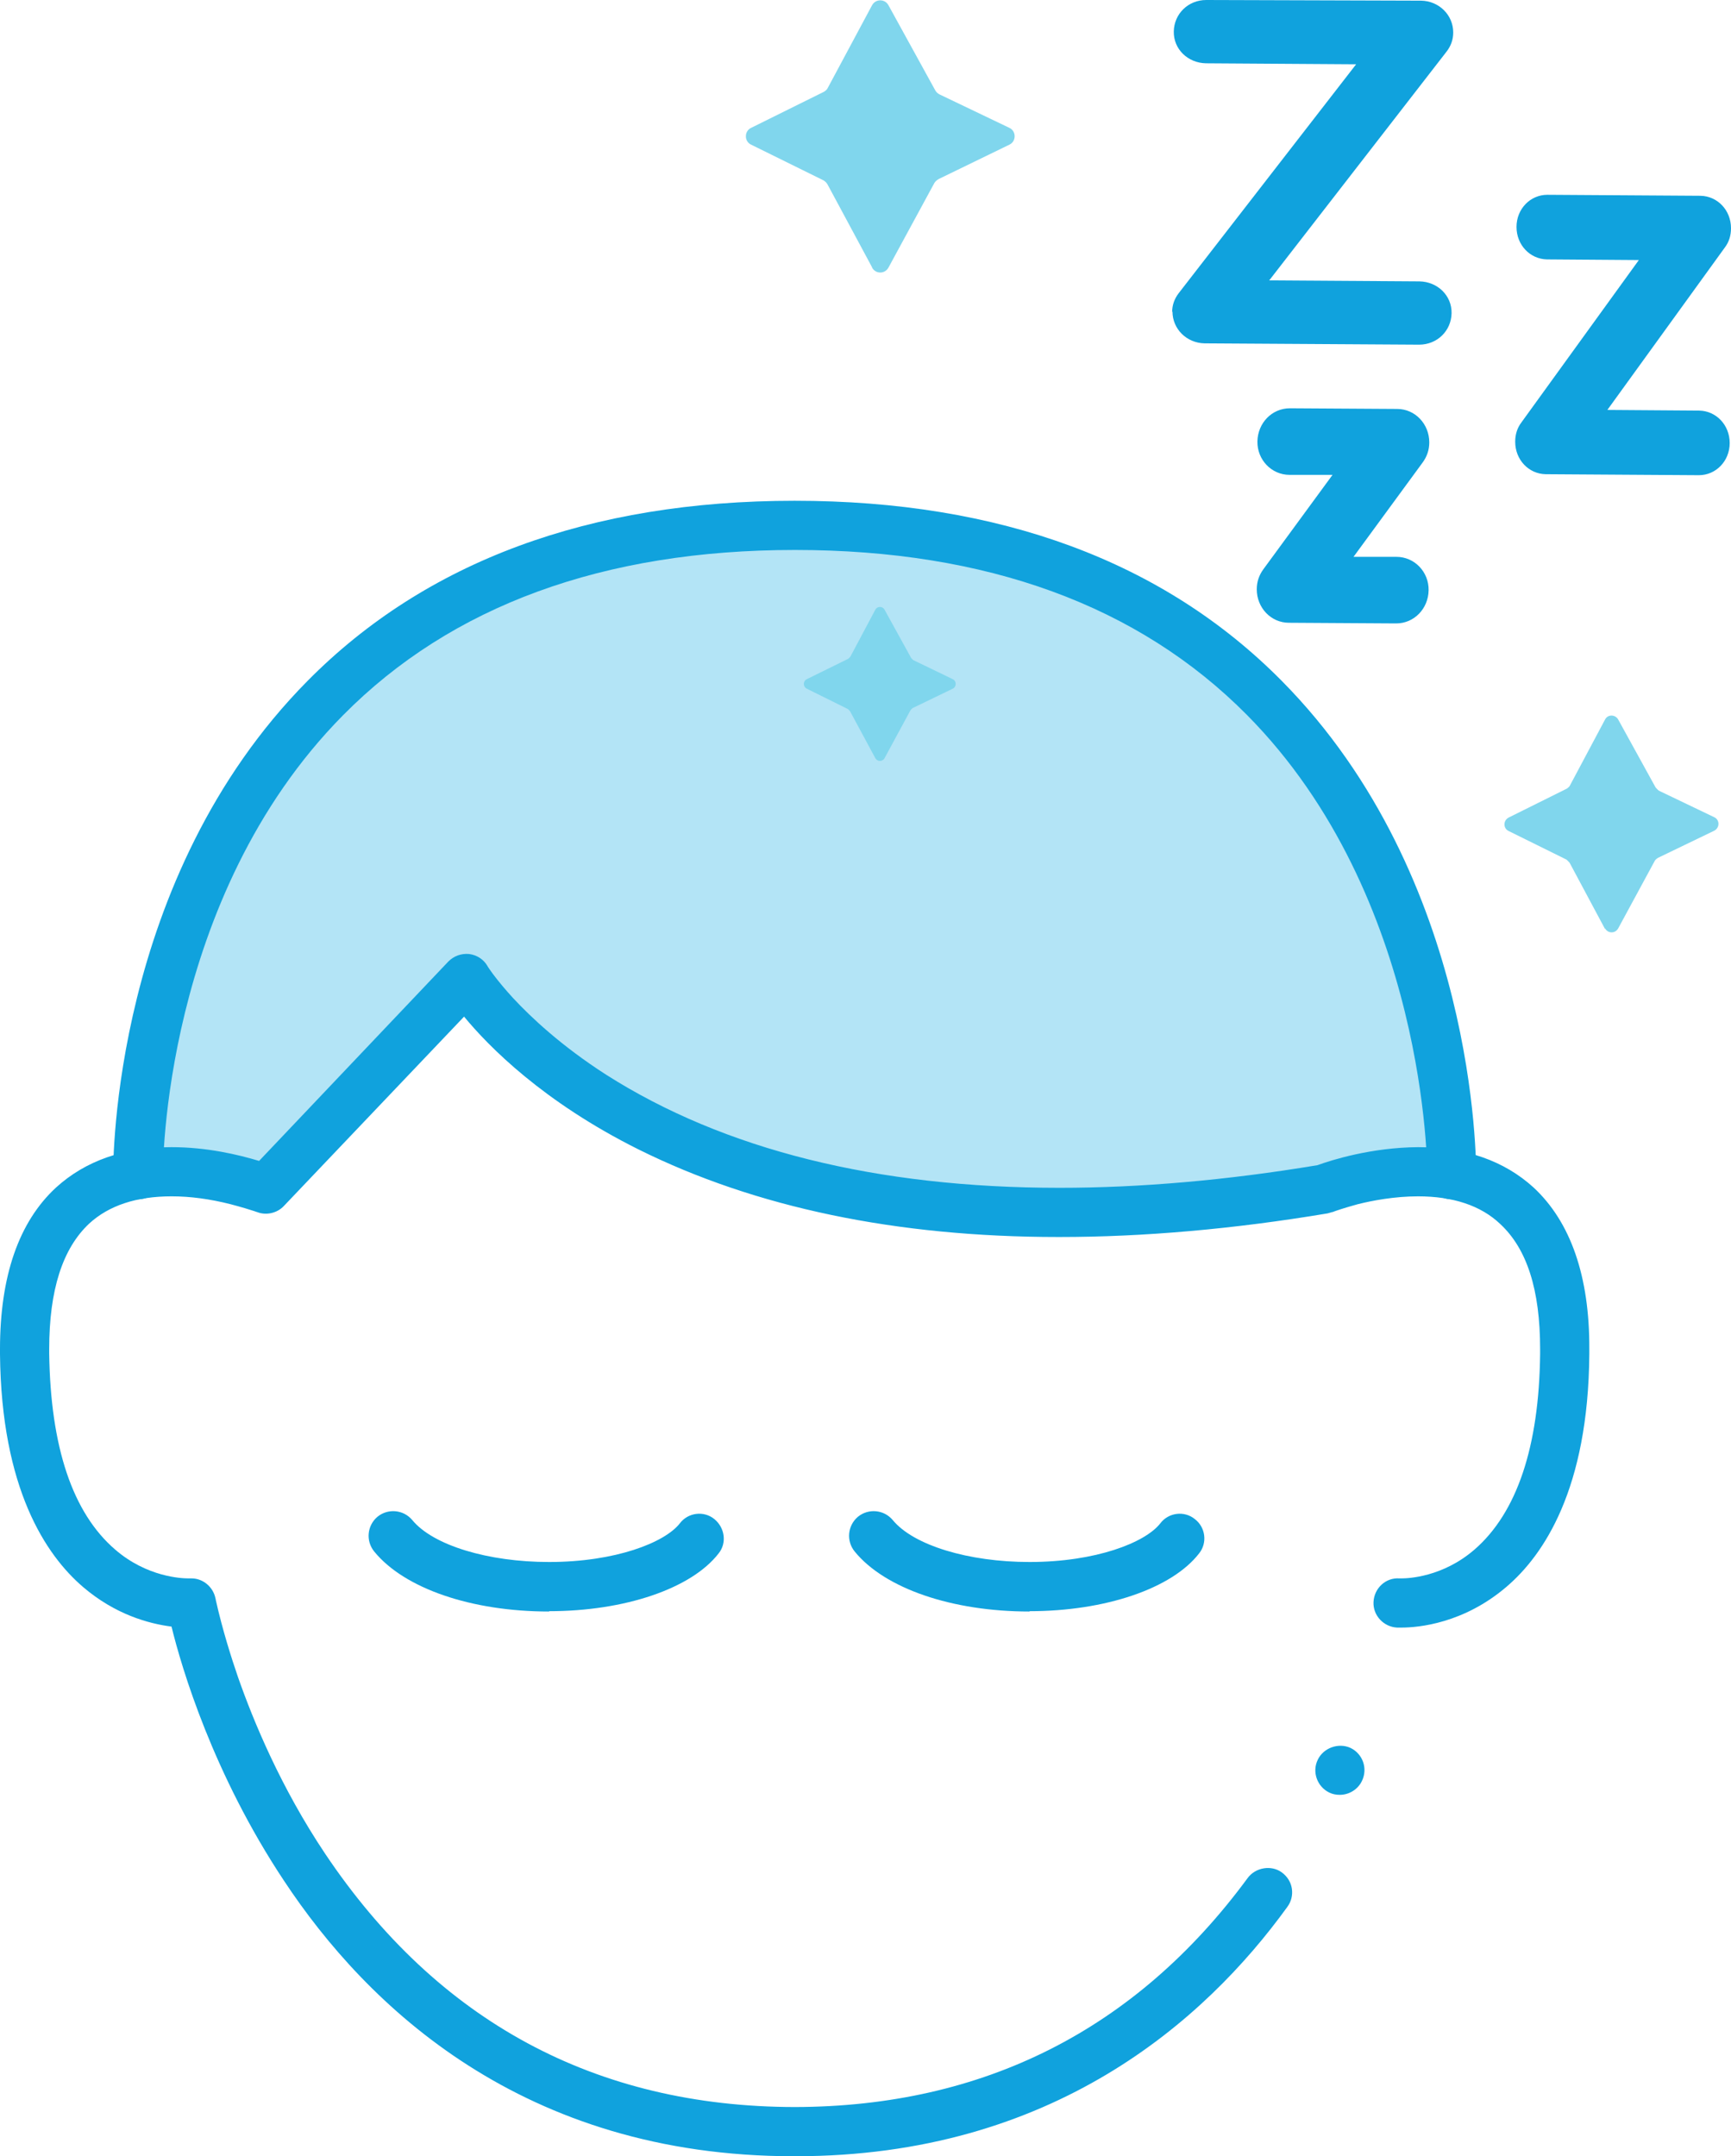 <?xml version="1.0" encoding="UTF-8"?>
<svg id="Layer_2" data-name="Layer 2" xmlns="http://www.w3.org/2000/svg" viewBox="0 0 52.78 65.75">
  <defs>
    <style>
      .cls-1 {
        fill: #10a2dd;
      }

      .cls-1, .cls-2, .cls-3, .cls-4 {
        stroke-width: 0px;
      }

      .cls-2 {
        fill: #10a2dd;
      }

      .cls-3 {
        fill: #80d6ed;
      }

      .cls-4 {
        fill: #b3e4f6;
      }
    </style>
  </defs>
  <g id="Layer_1-2" data-name="Layer 1">
    <g>
      <path id="_Path_hairFill" data-name="&amp;lt;Path&amp;gt; hairFill" class="cls-4" d="M8.11,36.26l6.11-6.43s5.87,9.81,26.14,6.43c0,0,1.99-.77,3.9-.43h.01s.21-19.8-20.03-19.8S4.2,35.82,4.2,35.82h.02c1.91-.33,3.88.44,3.88.44Z"/>
      <path class="cls-1" d="M24.2,65.75c-8.25,0-13.01-4.57-15.54-8.4-2.16-3.25-3.12-6.48-3.43-7.75-.7-.09-1.72-.37-2.7-1.21-1.13-.97-2.49-2.99-2.53-7.1v-.15c0-2.22.57-3.88,1.71-4.93.89-.81,2.07-1.23,3.52-1.23,1.08,0,2.04.23,2.67.42l5.77-6.08c.17-.17.39-.25.63-.23.24.03.44.16.56.36t.01.02s.07.11.16.23c.18.24.39.49.62.74.54.58,1.46,1.45,2.83,2.33,3.6,2.29,8.25,3.45,13.83,3.45,2.45,0,5.1-.23,7.86-.69.44-.16,1.65-.54,3.07-.55,1.45,0,2.63.42,3.52,1.23,1.13,1.05,1.71,2.71,1.7,4.93v.15c-.03,4.11-1.39,6.13-2.53,7.1-1.3,1.11-2.67,1.24-3.2,1.24h-.13c-.41-.02-.74-.37-.72-.78.02-.42.37-.75.79-.72h.06c.21,0,1.26-.04,2.23-.88,1.29-1.12,1.97-3.13,2-5.97v-.14c0-1.81-.4-3.06-1.22-3.82-.59-.56-1.44-.84-2.5-.84-.72,0-1.4.13-1.84.24-.4.11-.67.2-.77.24h-.01l-.14.04c-2.87.48-5.62.72-8.17.72h-.04c-4.94,0-9.24-.9-12.8-2.67-2.91-1.45-4.57-3.14-5.32-4.05l-5.5,5.78c-.2.21-.53.29-.81.18-.01,0-.03-.01-.09-.03-.12-.04-.38-.12-.72-.21-.63-.16-1.23-.24-1.79-.24h-.01c-1.07,0-1.91.28-2.51.83-.81.76-1.22,2.02-1.22,3.83v.13c.04,2.85.71,4.86,2.01,5.98.97.84,2.03.88,2.23.88h.1c.35,0,.66.26.73.61h0s.01.03.01.05c.2.9.48,1.78.68,2.36.47,1.34,1.3,3.35,2.65,5.37,3.43,5.12,8.25,7.72,14.32,7.73,5.76-.01,10.41-2.36,13.81-6.98h0c.24-.33.73-.41,1.05-.17.16.12.27.29.3.49.03.2-.02.4-.14.56-2.51,3.47-7.16,7.6-14.99,7.6h-.06ZM40.85,54.73c-.11,0-.22-.02-.32-.07-.37-.18-.53-.63-.35-1,.17-.36.63-.53,1-.36.37.18.53.62.35,1h0c-.12.26-.39.43-.68.43Z"/>
      <path class="cls-1" d="M4.2,36.57c-.41,0-.75-.33-.75-.74,0-.37-.03-9.05,5.93-15.07,3.6-3.64,8.6-5.49,14.85-5.49s11.25,1.85,14.85,5.49c5.96,6.02,5.93,14.71,5.93,15.07,0,.41-.34.74-.75.74h0c-.41,0-.75-.34-.74-.76,0-.08.01-8.45-5.5-14.01-3.31-3.34-7.94-5.03-13.78-5.03s-10.48,1.7-13.78,5.04c-5.52,5.58-5.5,13.92-5.49,14,0,.41-.33.75-.74.76h0Z"/>
      <path id="_Path_star" data-name="&amp;lt;Path&amp;gt; star" class="cls-3" d="M26.59,8.15l-1.36-2.53c-.03-.05-.07-.09-.12-.12l-2.21-1.09c-.21-.1-.21-.41,0-.51l2.22-1.1c.05-.03.1-.07.12-.12l1.35-2.52c.11-.2.39-.2.5,0l1.43,2.6c.03.05.07.09.13.12l2.13,1.02c.21.1.21.41,0,.51l-2.16,1.05c-.05.03-.1.07-.13.12l-1.4,2.58c-.11.2-.39.2-.5,0Z"/>
      <path id="_Path_star-2" data-name="&amp;lt;Path&amp;gt; star" class="cls-3" d="M26.69,23.12l-.77-1.43s-.04-.05-.07-.07l-1.25-.62c-.12-.06-.12-.23,0-.29l1.26-.62s.05-.04.07-.07l.76-1.43c.06-.11.22-.11.28,0l.81,1.47s.04.05.07.07l1.2.58c.12.06.12.23,0,.29l-1.22.59s-.05.04-.07.07l-.79,1.46c-.06.11-.22.11-.28,0Z"/>
      <path id="_Path_star-3" data-name="&amp;lt;Path&amp;gt; star" class="cls-3" d="M48.94,28.33l-1.08-2.02s-.06-.07-.1-.1l-1.76-.87c-.17-.08-.17-.32,0-.41l1.77-.88s.08-.05.1-.1l1.07-2.01c.08-.16.31-.16.4,0l1.14,2.07s.06.07.1.1l1.69.81c.17.08.17.32,0,.41l-1.72.83s-.08.05-.1.1l-1.11,2.05c-.09.16-.31.16-.4,0Z"/>
      <path id="Path" class="cls-2" d="M35.75,9.5c0,.53.43.96.98.97l6.54.04c.55,0,.98-.42.99-.96s-.43-.96-.98-.97l-4.58-.03,5.41-6.98c.13-.17.2-.36.2-.58,0-.53-.43-.96-.98-.97L36.78,0c-.55,0-.98.42-.99.96s.43.96.98.97l4.58.03-5.41,6.98c-.13.17-.2.36-.2.58Z"/>
      <path id="Path-2" data-name="Path" class="cls-2" d="M43.58,13.49c0-.56-.43-1.02-.98-1.02l-3.27-.02c-.55,0-.98.45-.99,1.01s.43,1.02.98,1.02h1.31s-2.11,2.88-2.11,2.88c-.13.18-.2.38-.2.61,0,.56.43,1.02.98,1.02l3.27.02c.55,0,.98-.45.99-1.01s-.43-1.02-.98-1.02h-1.31s2.11-2.88,2.11-2.88c.13-.18.2-.38.2-.61Z"/>
      <path id="Path-3" data-name="Path" class="cls-2" d="M46.2,13.47c0,.55.41.98.93.99l4.67.03c.52,0,.94-.43.94-.98s-.41-.98-.93-.99l-2.8-.02,3.58-4.95c.13-.17.19-.37.19-.59,0-.55-.41-.98-.93-.99l-4.67-.03c-.52,0-.94.43-.94.98s.41.98.93.99l2.8.02-3.58,4.95c-.13.17-.19.37-.19.59Z"/>
      <path class="cls-1" d="M31.39,49.14c-2.36,0-4.41-.7-5.33-1.83-.26-.32-.22-.79.1-1.06.32-.26.79-.22,1.06.1.63.77,2.31,1.28,4.17,1.28,2.02,0,3.53-.59,3.99-1.18.25-.33.73-.39,1.05-.13.33.25.39.73.13,1.05-.83,1.07-2.86,1.76-5.17,1.76Z"/>
      <path class="cls-1" d="M16.74,49.14c-2.36,0-4.41-.7-5.33-1.83-.26-.32-.22-.79.1-1.06.32-.26.79-.22,1.06.1.63.77,2.31,1.28,4.17,1.28,2.02,0,3.53-.59,3.99-1.18.25-.33.73-.39,1.05-.13s.39.73.13,1.05c-.83,1.07-2.86,1.76-5.17,1.76Z"/>
    </g>
  </g>
</svg>